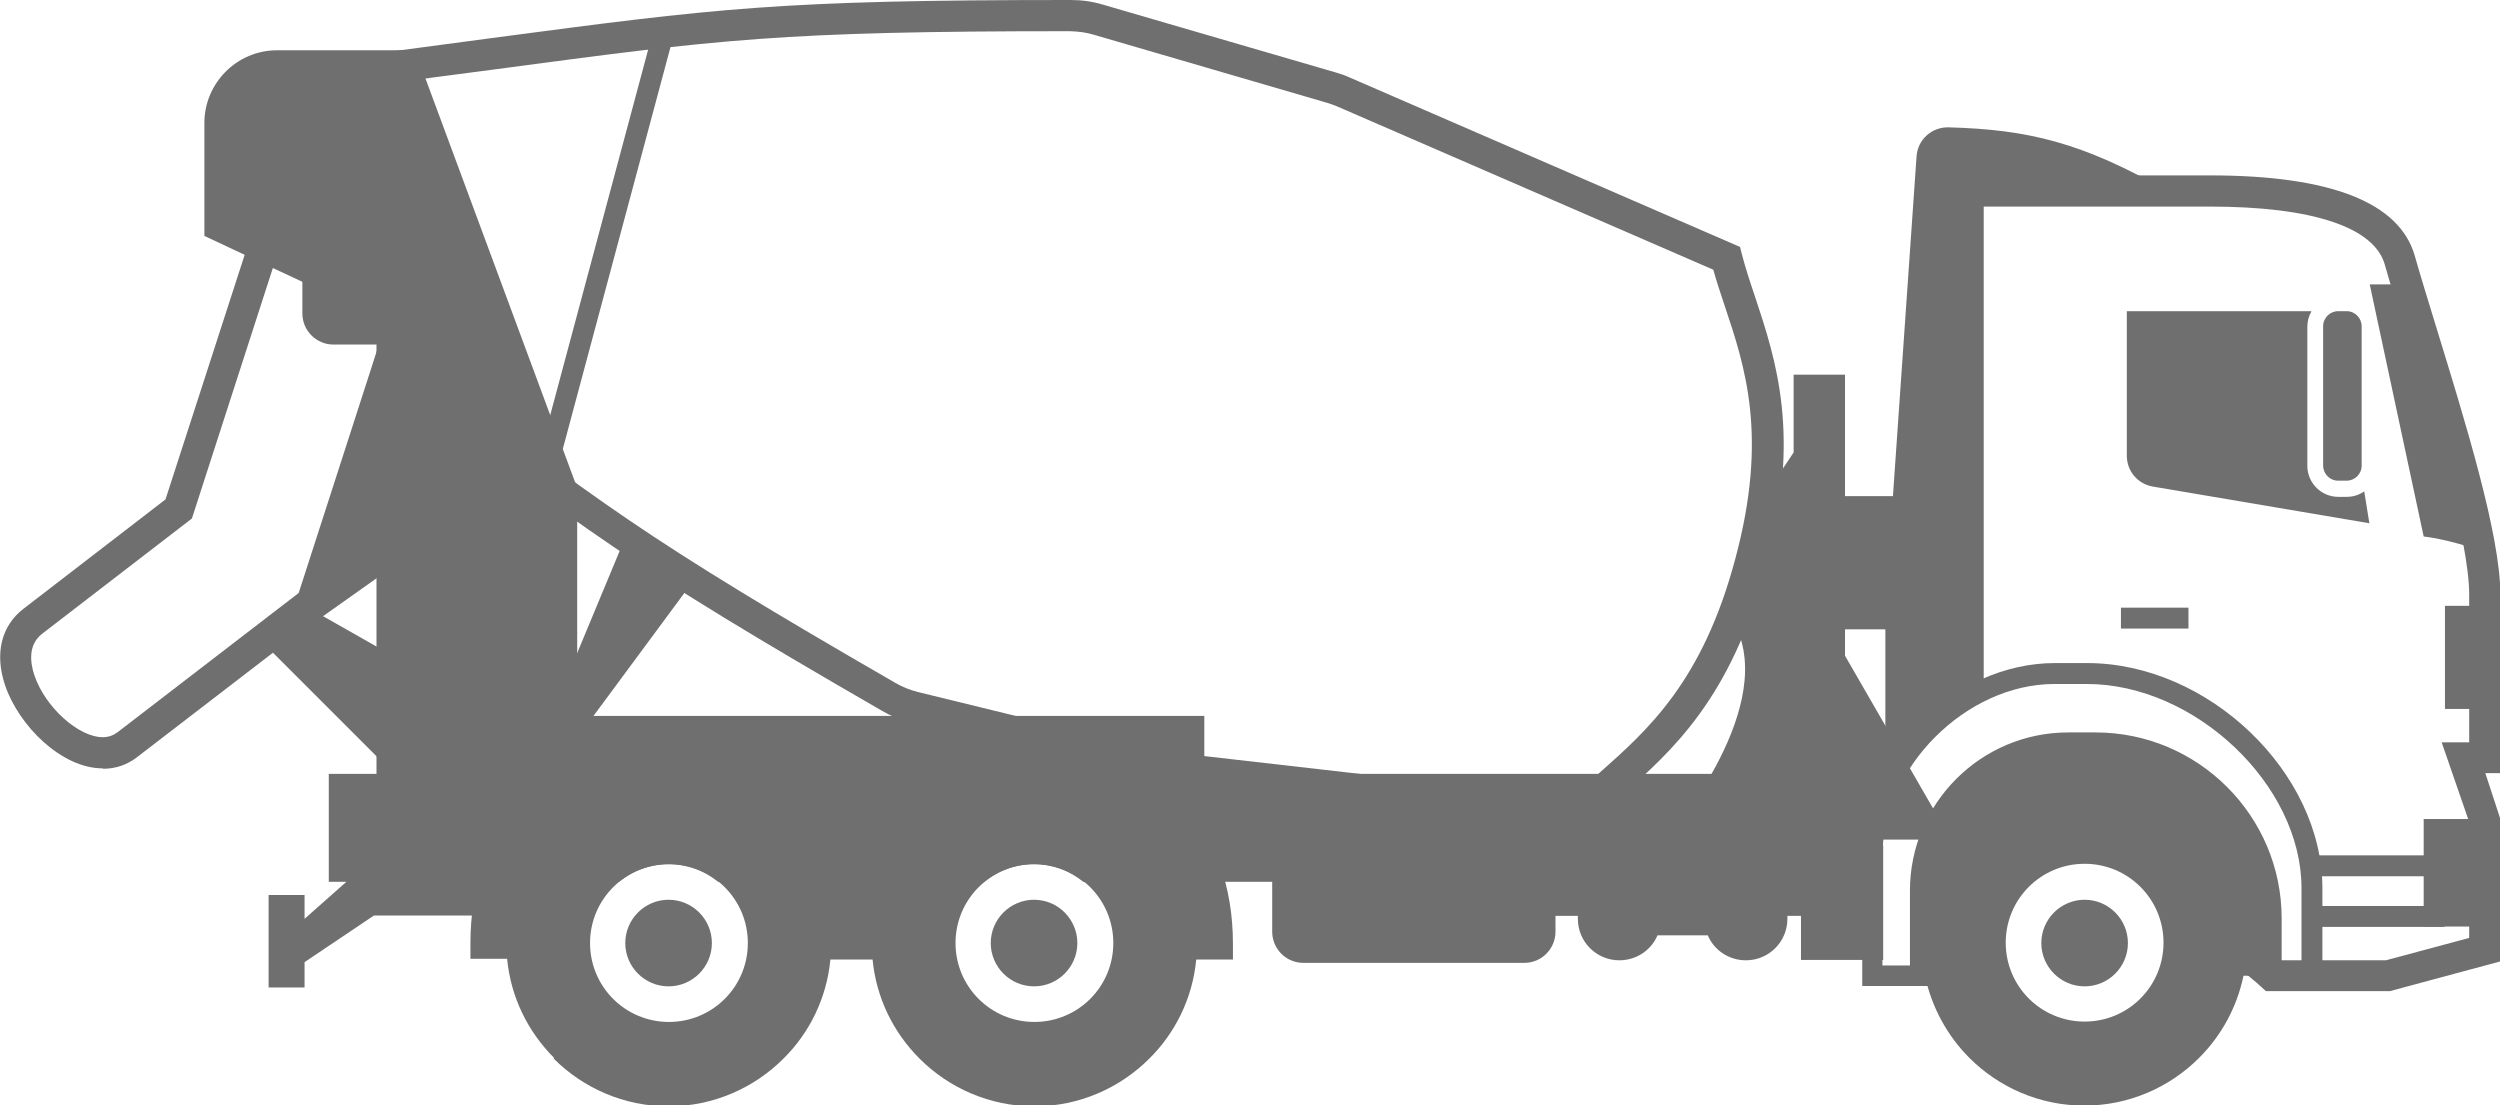 <?xml version="1.0" encoding="UTF-8"?><svg id="Layer_2" xmlns="http://www.w3.org/2000/svg" viewBox="0 0 68.13 30.12"><defs><style>.cls-1{fill-rule:evenodd;}.cls-1,.cls-2{fill:#706f6f;stroke-width:0px;}</style></defs><g id="Layer_1-2"><rect class="cls-2" x="14" y="19.51" width="18.82" height="2.31"/><path class="cls-2" d="m43.15,22.65l-11.5-1.32c-.14-.02-.26-.04-.39-.07l-6.42-1.57c-.31-.07-.57-.18-.84-.34-6.88-3.97-8.21-5-13.16-8.8l-.7-.54,1.29-4-3.32-1.07.27-.46c.34-.57.64-.98.92-1.38.32-.44.62-.86.98-1.48l.1-.18,3-.4c6.19-.82,7.85-1.04,15.79-1.04.32,0,.6.04.9.13l6.35,1.85c.14.04.25.08.38.14l10.62,4.61.05.2c.1.38.22.75.35,1.13.59,1.78,1.27,3.81.31,7.39-.96,3.59-2.55,5-3.96,6.25-.3.27-.6.53-.87.8l-.15.15ZM11.12,9.7l.22.17c4.91,3.78,6.23,4.8,13.06,8.74.21.12.39.19.62.25l6.42,1.57c.1.02.19.04.29.05l11.1,1.27c.24-.23.5-.46.76-.69,1.32-1.17,2.81-2.49,3.7-5.83.9-3.34.27-5.23-.29-6.9-.11-.33-.22-.66-.31-.98l-10.25-4.45c-.1-.04-.18-.07-.28-.1l-6.34-1.85c-.23-.07-.42-.09-.66-.1-7.88,0-9.53.22-15.67,1.04l-2.59.34c-.34.56-.63.97-.92,1.37-.2.28-.39.55-.6.87l3.1,1-1.37,4.24Z"/><path class="cls-1" d="m50.28,10.21v3.31h2.66v3.63h-2.66v.72l2.89,5.01h-7.77s2.97-3.41,1.94-5.73h-.24c.22-.53.43-1.13.61-1.81.18-.66.29-1.26.37-1.81h0l.8-1.2v-2.12h1.4Z"/><polygon class="cls-1" points="11.67 18.42 8.36 16.54 7.98 16.83 7.13 17.48 10.56 20.91 11.67 18.42"/><polygon class="cls-1" points="10.33 10.77 8.66 15.86 7.23 16.87 7.72 17.56 11.32 15.01 10.33 10.77"/><path class="cls-2" d="m2.8,20.94h0c-1.13,0-2.29-1.17-2.66-2.26-.29-.86-.11-1.62.5-2.09l3.87-2.98L7.65,3.91l4.85,1.55-3.62,11.22-5.14,3.95c-.27.21-.58.32-.93.32Zm5.39-15.97l-2.96,9.16-4.08,3.14c-.39.3-.33.79-.21,1.14.29.86,1.2,1.68,1.86,1.68h0c.16,0,.29-.05.41-.14l4.93-3.79,3.28-10.16-3.23-1.04Z"/><polygon class="cls-1" points="17.03 14.67 14.88 19.84 15.56 20.34 18.88 15.85 17.03 14.67"/><rect class="cls-2" x="10.15" y="6.68" width="12.6" height=".57" transform="translate(5.47 21.05) rotate(-75)"/><path class="cls-1" d="m15.72,13.27L11.31,1.37h-3.76c-1.09,0-1.98.89-1.98,1.98v3.08l2.67,1.25v.86c0,.47.38.85.85.85h1.17v13.13l5.47-.47v-8.78Z"/><rect class="cls-2" x="11.4" y="19.95" width="6.59" height="1.92"/><path class="cls-1" d="m51.85,21.09H8.96v2.94h.48l-1.14,1.01v-.65h-.98v2.52h.98v-.69l1.89-1.27h3.06v-.92h3.62c.37-.3.84-.48,1.35-.48s.98.18,1.35.48h7.25c.37-.3.84-.48,1.35-.48s.98.18,1.35.48h21.77v-.71c0-.78.19-1.55.54-2.23Z"/><path class="cls-1" d="m42.39,22.99h-7.72v2.4c0,.47.38.85.85.85h6.02c.47,0,.85-.38.85-.85v-.43h.61s0,.05,0,.08c0,.63.51,1.13,1.13,1.13.47,0,.87-.28,1.04-.68h1.37c.17.4.57.68,1.04.68.63,0,1.13-.51,1.13-1.13,0-.03,0-.05,0-.08h.37v1.2h2.24v-3.13h-2.24v.54h-6.69v-.58Z"/><path class="cls-1" d="m15.1,28.83h0c-.71-.71-1.18-1.65-1.28-2.7h-1v-.43c0-1.55.48-2.96,1.48-3.95h0s0,0,0,0c.9-.9,2.2-1.45,3.93-1.45s3.03.55,3.93,1.45h0c.46.46.81,1.01,1.05,1.62.24-.61.59-1.15,1.05-1.61h0s0,0,0,0c.9-.9,2.2-1.45,3.93-1.45s3.03.55,3.93,1.45h0c.99.99,1.48,2.4,1.48,3.96v.43h-1c-.1,1.05-.57,2-1.28,2.7-.8.8-1.91,1.3-3.13,1.3s-2.33-.5-3.13-1.3h0c-.71-.71-1.18-1.65-1.28-2.7h-1.15c-.1,1.05-.57,2-1.28,2.7-.8.8-1.91,1.3-3.13,1.3s-2.33-.5-3.13-1.3h0Zm13.09-5.28c-1.19,0-2.15.96-2.15,2.15s.96,2.15,2.15,2.15,2.15-.96,2.15-2.15-.96-2.15-2.15-2.15h0Zm-9.96,0c-1.19,0-2.15.96-2.15,2.15s.96,2.15,2.15,2.15,2.15-.96,2.15-2.15-.96-2.15-2.15-2.15Z"/><path class="cls-2" d="m65.13,27.01h-3.38l-.12-.11c-.2-.18-.39-.34-.57-.47l.5-.69c.17.12.35.27.52.43h2.94l2.27-.61v-3.16l-.75-2.17h.75v-4.02c0-1.5-.98-4.69-1.7-7.01-.23-.76-.45-1.45-.6-1.99-.29-1.02-1.98-1.58-4.76-1.58h-6.17v13.26h-.85V4.78h7.02c3.29,0,5.17.74,5.58,2.2.15.53.36,1.21.59,1.96.77,2.51,1.74,5.63,1.74,7.26v4.87h-.41l.41,1.25v3.88l-3.01.81Z"/><path class="cls-1" d="m67.59,15.01c-.36-2.11-1.4-5.27-2-7.26h-1.01l1.47,6.87s.72.08,1.54.39Z"/><path class="cls-1" d="m52.34,26.58v-2.32c0-2.22,1.81-4.03,4.03-4.03h.75c2.63,0,4.79,2.15,4.79,4.79v1.57h-.77c-.18.87-.61,1.64-1.21,2.24h0c-.8.8-1.91,1.3-3.13,1.3s-2.33-.5-3.13-1.3h0c-.6-.6-1.03-1.38-1.21-2.24h-.13Zm4.47-3.04c-1.19,0-2.15.96-2.15,2.15s.96,2.15,2.15,2.15,2.15-.96,2.15-2.15-.96-2.15-2.15-2.15Z"/><path class="cls-2" d="m63.29,26.87h-1.66v-1.85c0-2.48-2.02-4.5-4.5-4.5h-.75c-2.07,0-3.75,1.68-3.75,3.75v2.6h-1.88v-3.55c0-2.75,2.5-5.25,5.25-5.25h.88c3.3,0,6.41,2.98,6.41,6.13v2.67Zm-1.09-.57h.52v-2.1c0-2.81-2.9-5.56-5.85-5.56h-.88c-2.41,0-4.69,2.28-4.69,4.69v2.98h.75v-2.04c0-2.38,1.94-4.31,4.31-4.31h.75c2.79,0,5.07,2.27,5.07,5.07v1.28Z"/><path class="cls-1" d="m56.81,26.88c.65,0,1.18-.53,1.18-1.18s-.53-1.18-1.18-1.18-1.18.53-1.18,1.18.53,1.18,1.18,1.18Z"/><path class="cls-1" d="m59.07,5.21c-2.31-1.32-3.78-1.68-5.97-1.74-.46-.01-.84.34-.87.79-.28,4.08-.57,8.15-.85,12.23v6.03c.25-1.45,1.14-2.77,2.36-3.52l-.11-.1V5.21h5.43Z"/><rect class="cls-2" x="66.05" y="22.32" width="1.66" height="2.93"/><rect class="cls-2" x="62.99" y="23.31" width="3.63" height=".57"/><rect class="cls-2" x="57.8" y="16.56" width="1.84" height=".57"/><rect class="cls-2" x="62.99" y="24.69" width="3.63" height=".57"/><rect class="cls-2" x="66.63" y="16.51" width="1.08" height="2.81"/><path class="cls-1" d="m62.98,8.48h-5.02v3.94c0,.42.3.77.71.84l5.9,1-.14-.87c-.14.1-.3.15-.48.15h-.23c-.46,0-.84-.38-.84-.84v-3.8c0-.15.04-.29.11-.41h0Zm.97,0c.23,0,.41.19.41.41v3.8c0,.23-.19.41-.41.41h-.23c-.23,0-.41-.19-.41-.41v-3.8c0-.23.19-.41.41-.41h.23Z"/><path class="cls-1" d="m28.18,26.88c.65,0,1.18-.53,1.18-1.18s-.53-1.18-1.18-1.18-1.18.53-1.18,1.18.53,1.18,1.18,1.18Z"/><path class="cls-1" d="m18.22,26.88c.65,0,1.18-.53,1.18-1.18s-.53-1.18-1.18-1.18-1.18.53-1.18,1.18.53,1.18,1.18,1.18Z"/></g></svg>